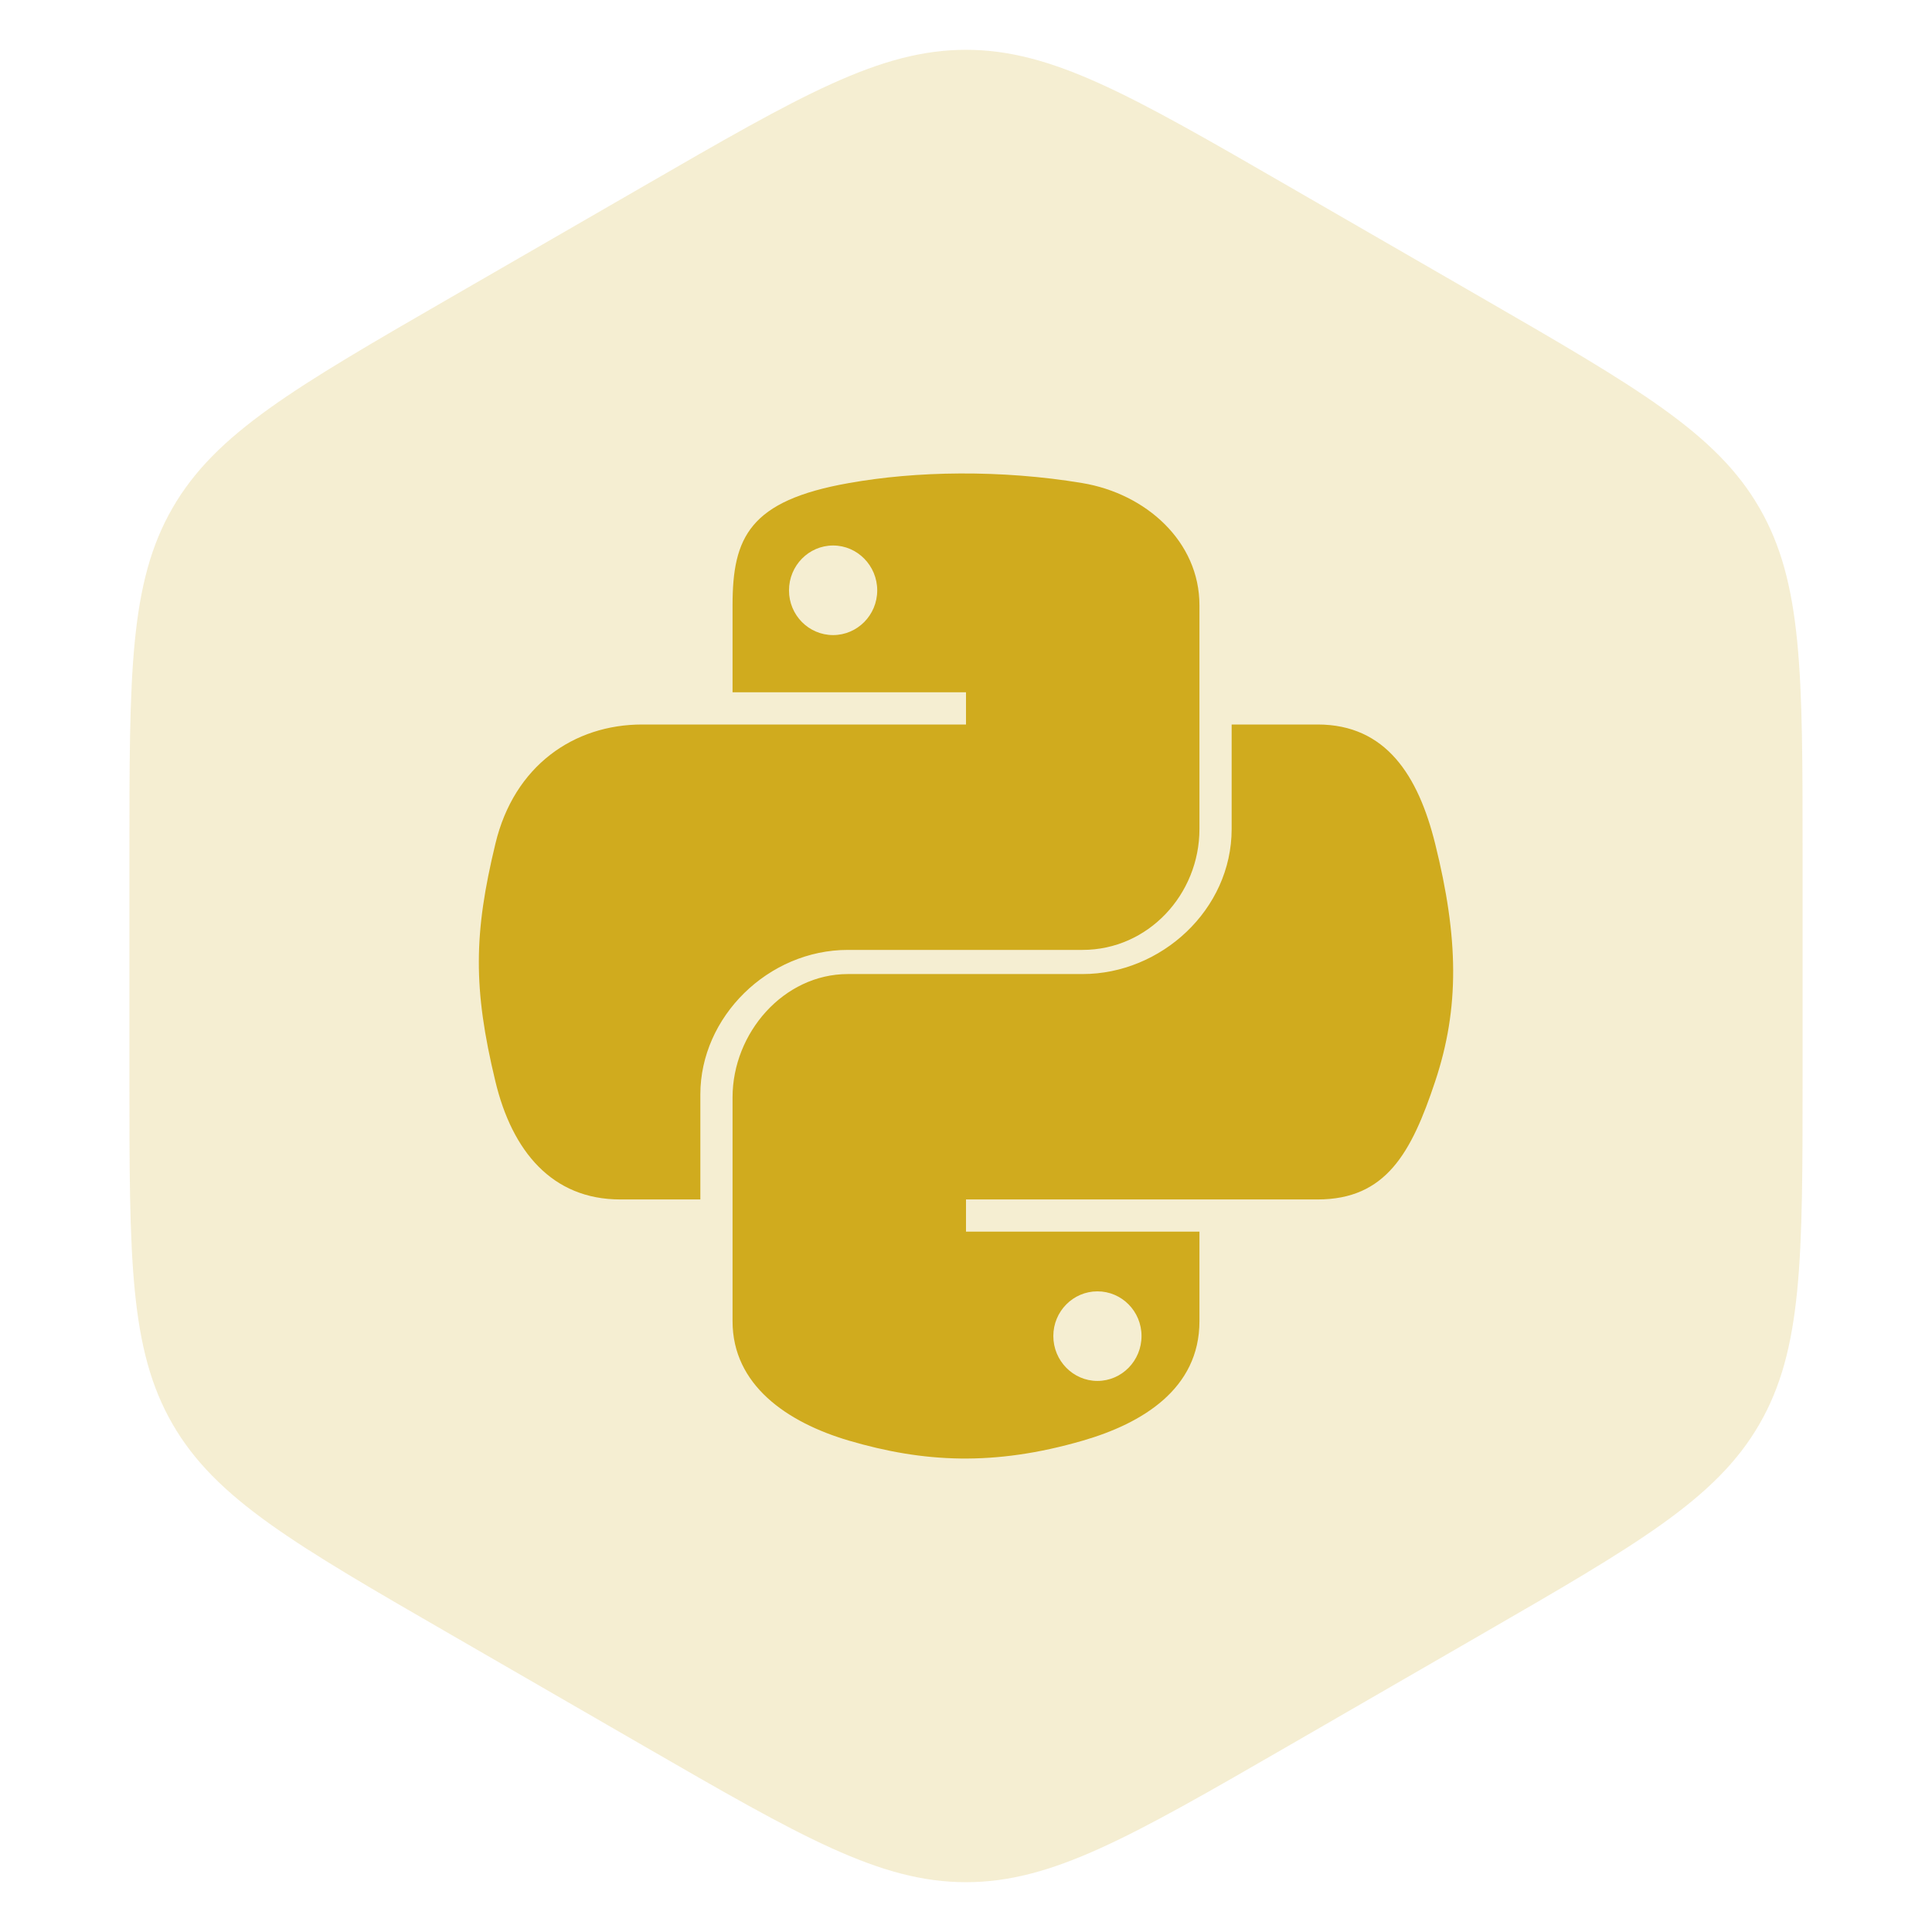 <svg width="60" height="60" viewBox="0 0 60 60" fill="none" xmlns="http://www.w3.org/2000/svg">
<path d="M20 5.774C24.88 2.956 27.32 1.547 30 1.547C32.679 1.547 35.12 2.956 40 5.774L45.981 9.226C50.861 12.044 53.301 13.453 54.641 15.774C55.981 18.094 55.981 20.912 55.981 26.547V33.453C55.981 39.088 55.981 41.906 54.641 44.227C53.301 46.547 50.861 47.956 45.981 50.773L40 54.227C35.12 57.044 32.679 58.453 30 58.453C27.32 58.453 24.88 57.044 20 54.227L14.019 50.773C9.139 47.956 6.699 46.547 5.359 44.227C4.019 41.906 4.019 39.088 4.019 33.453V26.547C4.019 20.912 4.019 18.094 5.359 15.774C6.699 13.453 9.139 12.044 14.019 9.226L20 5.774Z" fill="#D0AB1E" fill-opacity="0.2"/>
<path d="M26.332 29.5H33.622C35.651 29.5 37.25 27.783 37.25 25.745V18.796C37.25 16.818 35.592 15.332 33.611 15.002C32.358 14.793 31.062 14.698 29.814 14.704C28.567 14.71 27.411 14.816 26.363 15.002C23.274 15.547 22.75 16.689 22.75 18.796V21.5H30V22.5H19.944C17.823 22.5 15.965 23.777 15.385 26.203C14.714 28.983 14.685 30.683 15.385 33.585C15.903 35.746 17.142 37.25 19.263 37.25H21.75V33.988C21.75 31.579 23.857 29.5 26.332 29.5ZM25.873 19.723C25.116 19.723 24.503 19.103 24.503 18.336C24.503 17.567 25.116 16.941 25.873 16.941C26.627 16.941 27.243 17.567 27.243 18.336C27.242 19.103 26.626 19.723 25.873 19.723ZM44.57 26.203C44.046 24.091 43.044 22.5 40.92 22.5H38.25V25.745C38.25 28.258 36.051 30.25 33.622 30.25H26.332C24.335 30.25 22.75 32.081 22.75 34.081V41.032C22.75 43.009 24.436 44.172 26.365 44.74C28.676 45.419 30.864 45.542 33.628 44.74C35.465 44.208 37.25 43.137 37.25 41.032V38.25H30V37.25H40.92C43.041 37.25 43.832 35.806 44.57 33.585C45.332 31.299 45.299 29.135 44.57 26.203ZM34.081 40.104C34.838 40.104 35.451 40.724 35.451 41.491C35.451 42.26 34.838 42.886 34.081 42.886C33.328 42.886 32.712 42.26 32.712 41.491C32.712 40.724 33.328 40.104 34.081 40.104Z" fill="#D0AB1E"/>
</svg>
